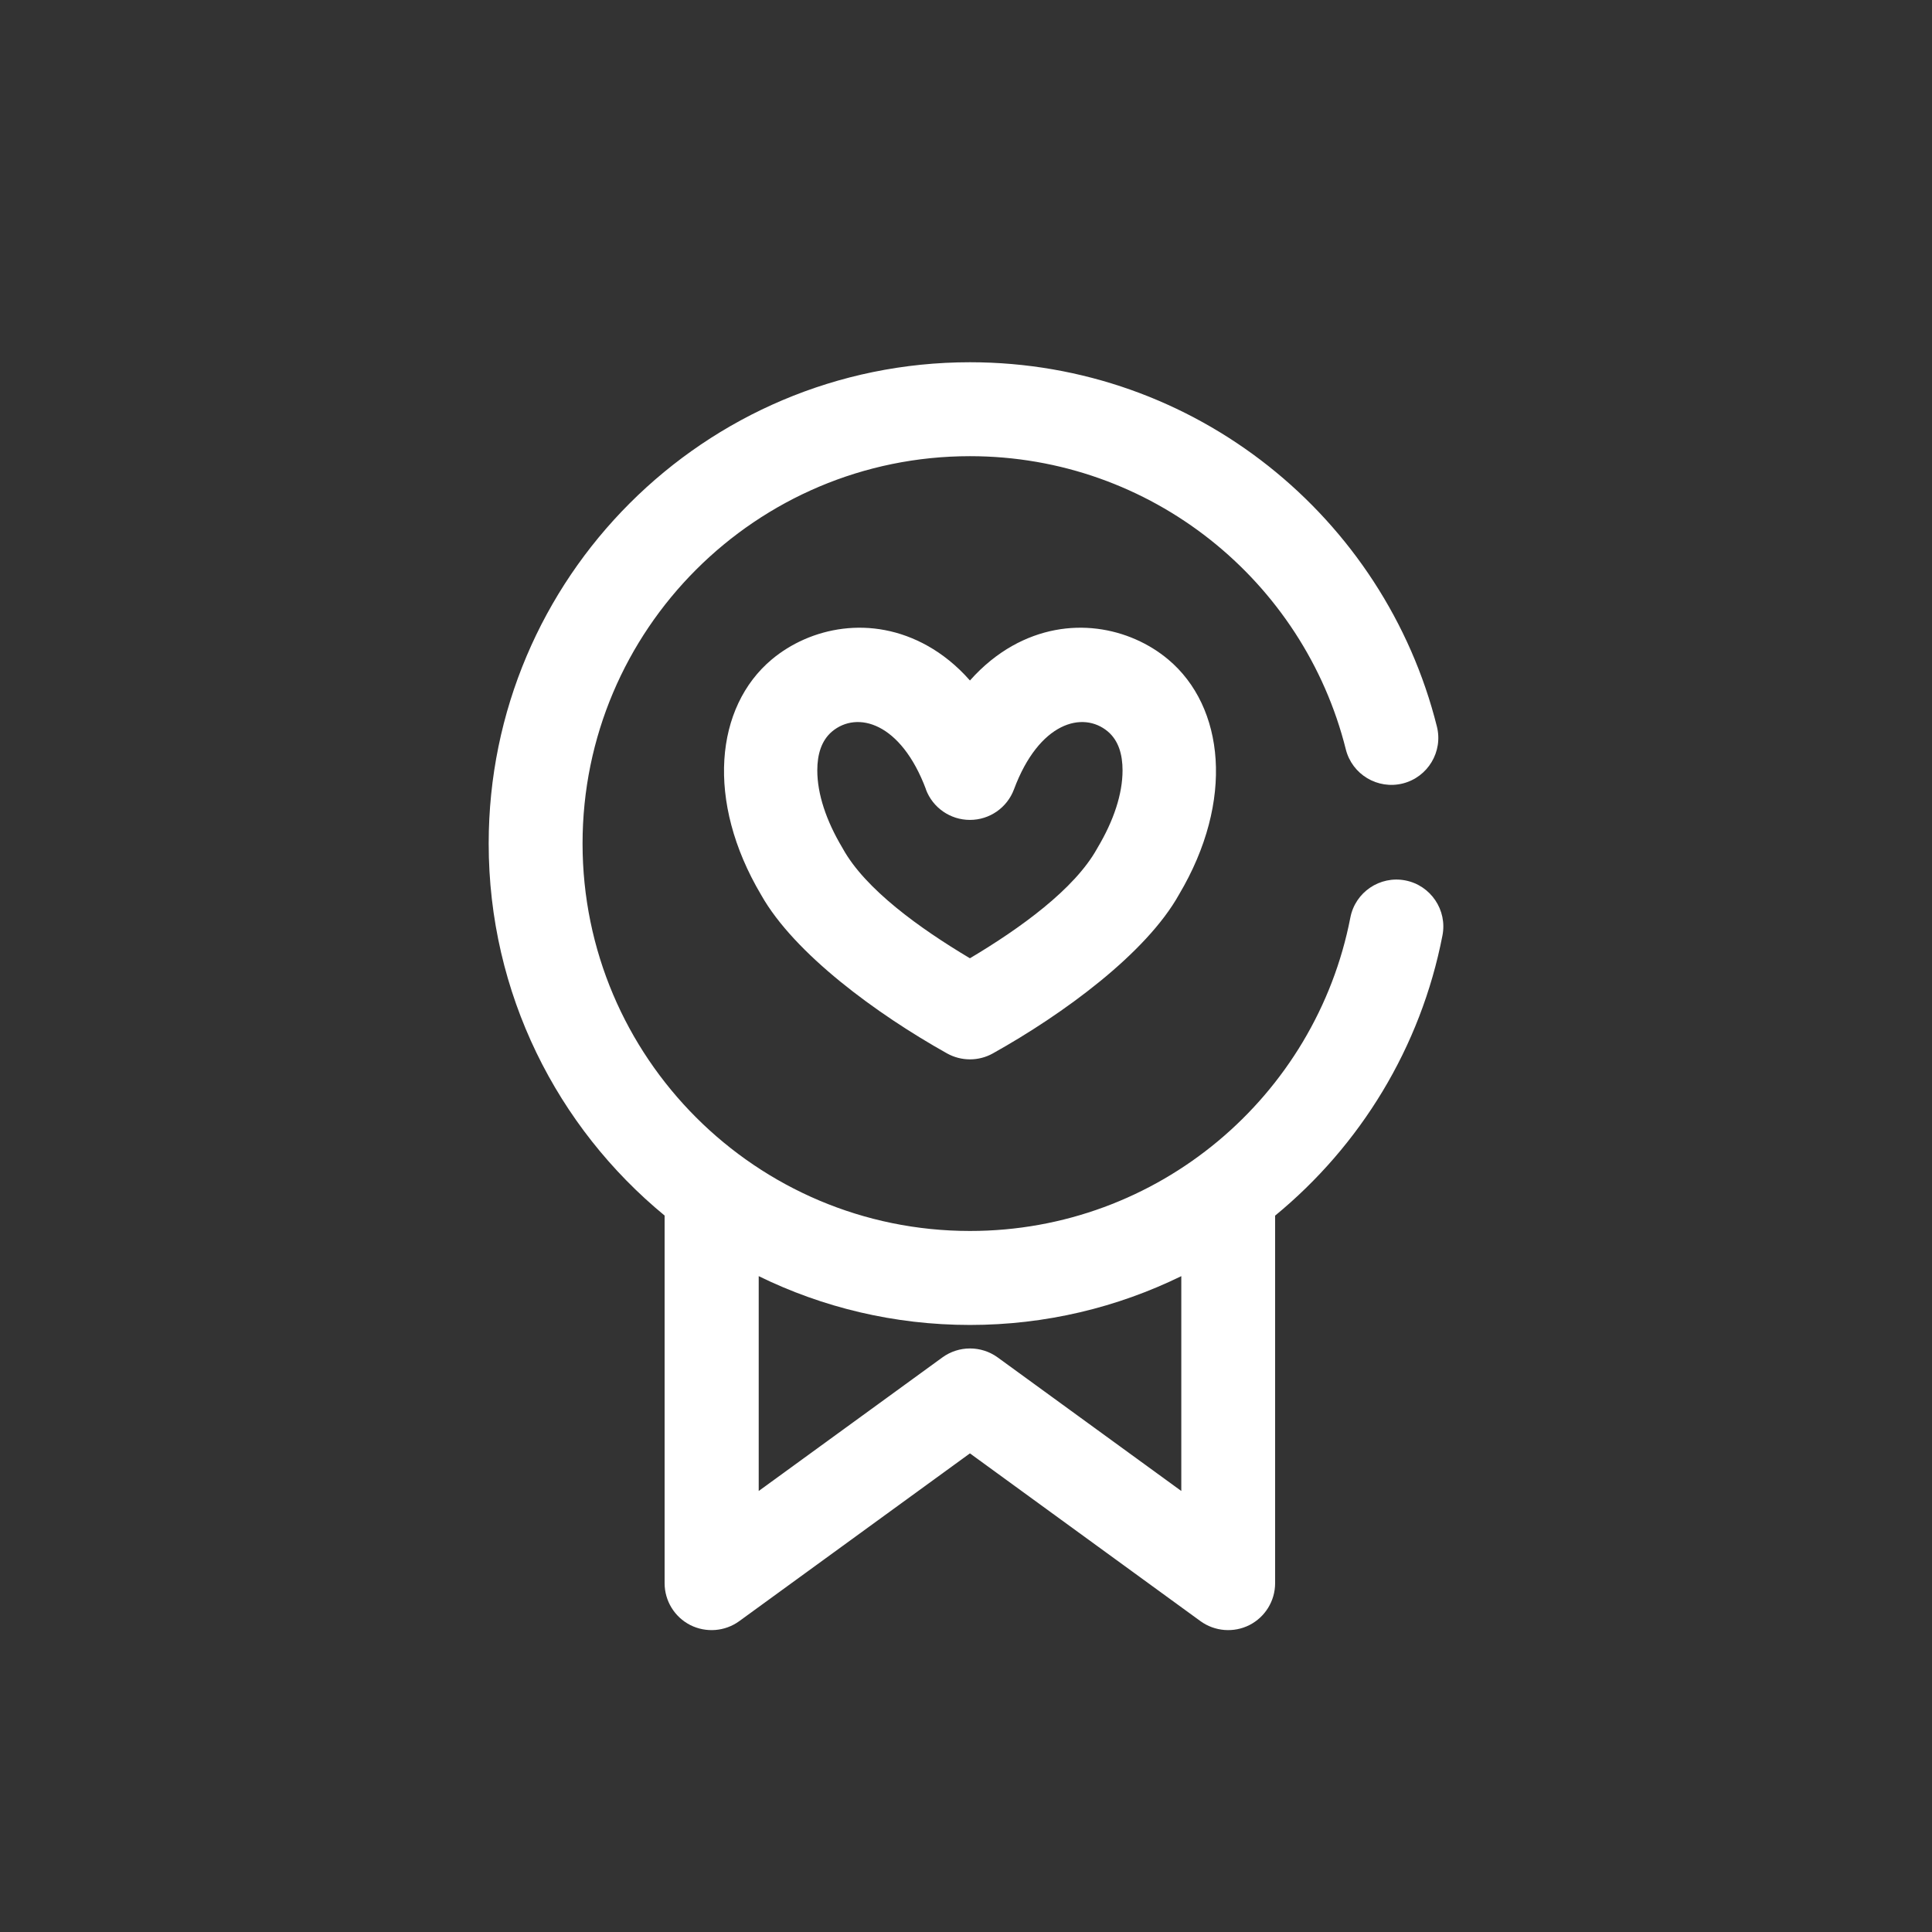 <svg width="34" height="34" viewBox="0 0 34 34" fill="none" xmlns="http://www.w3.org/2000/svg">
<rect x="0" y="0" width="34" height="34" fill="#333333" stroke="none"/>
<path fill-rule="evenodd" clip-rule="evenodd" d="M11.699 21.394C9.807 19.839 8.6 17.483 8.6 14.845C8.6 10.17 12.395 6.375 17.07 6.375C21.035 6.375 24.366 9.105 25.287 12.786C25.398 13.228 25.128 13.677 24.686 13.788C24.244 13.898 23.795 13.63 23.684 13.187C22.943 10.224 20.261 8.028 17.07 8.028C13.307 8.028 10.252 11.082 10.252 14.845C10.252 18.608 13.308 21.663 17.07 21.663C20.388 21.663 23.155 19.289 23.764 16.148C23.85 15.701 24.284 15.407 24.732 15.494C25.179 15.581 25.472 16.015 25.385 16.462C25.003 18.435 23.936 20.164 22.44 21.393V27.861C22.44 28.172 22.266 28.456 21.989 28.598C21.712 28.738 21.379 28.712 21.127 28.53L17.069 25.577L13.009 28.53C12.758 28.712 12.425 28.738 12.147 28.598C11.87 28.456 11.696 28.172 11.696 27.861V21.394L11.699 21.394ZM20.789 22.458C19.666 23.007 18.404 23.317 17.07 23.317C15.737 23.317 14.474 23.008 13.352 22.458V26.239L16.585 23.888C16.874 23.678 17.267 23.678 17.557 23.888L20.789 26.239L20.789 22.458ZM17.07 11.975C17.307 11.708 17.56 11.51 17.813 11.367C18.81 10.807 19.886 11.042 20.559 11.606C21.549 12.437 21.729 14.091 20.75 15.74C20.172 16.778 18.712 17.846 17.473 18.538C17.223 18.678 16.917 18.678 16.666 18.538C15.433 17.848 13.979 16.785 13.396 15.751C12.411 14.091 12.59 12.437 13.581 11.606C14.254 11.042 15.331 10.807 16.327 11.367C16.581 11.51 16.833 11.707 17.069 11.975H17.07ZM16.296 13.892C15.854 12.71 15.084 12.504 14.643 12.873C14.454 13.033 14.383 13.279 14.383 13.557C14.383 13.972 14.539 14.441 14.822 14.916L14.834 14.937C15.229 15.649 16.184 16.337 17.069 16.864C17.955 16.337 18.909 15.648 19.305 14.937L19.317 14.916C19.6 14.441 19.755 13.972 19.755 13.557C19.755 13.279 19.685 13.033 19.496 12.873C19.056 12.504 18.284 12.71 17.844 13.892C17.723 14.215 17.415 14.429 17.069 14.429C16.724 14.429 16.415 14.215 16.294 13.892H16.296Z" fill="white"/>
</svg>
